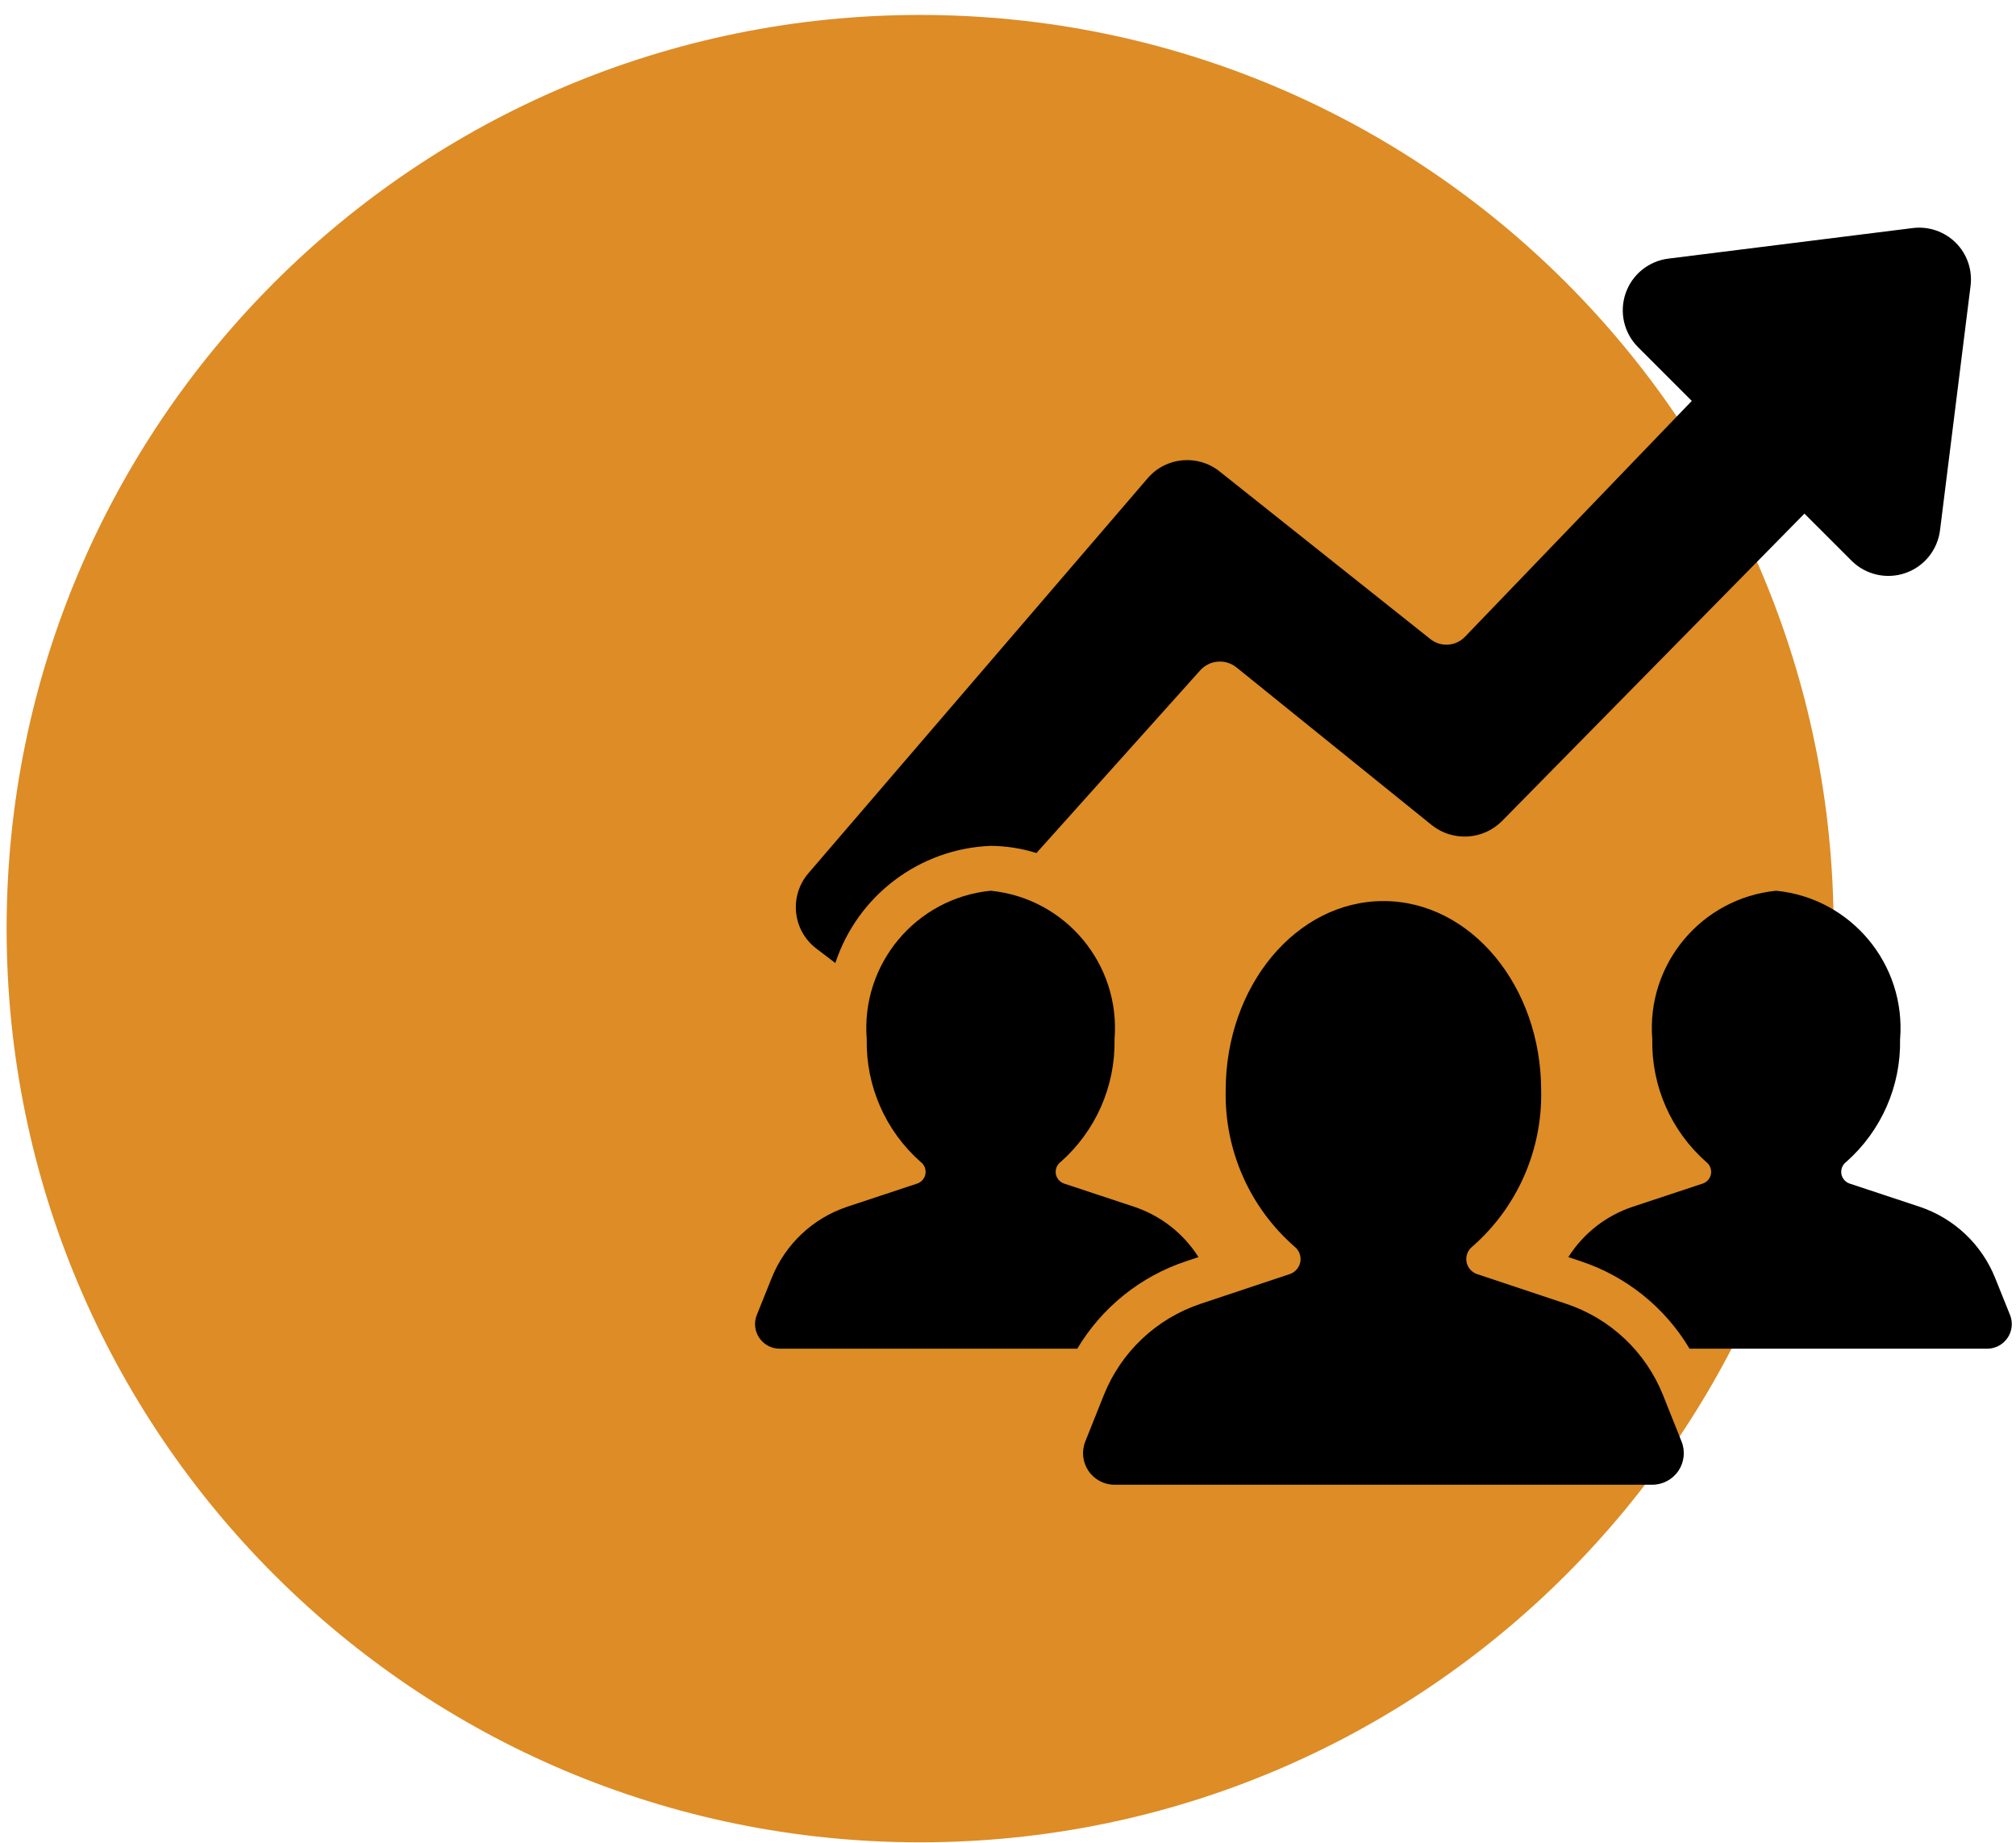 <svg xmlns="http://www.w3.org/2000/svg" width="128" height="117" viewBox="0 0 128 117" fill="none"><path d="M58.42 116.949C90.452 116.949 116.42 90.981 116.42 58.949C116.42 26.916 90.452 0.949 58.42 0.949C26.387 0.949 0.42 26.916 0.42 58.949C0.42 90.981 26.387 116.949 58.42 116.949Z" fill="#DD8C26"/><path d="M105.584 88.549C104.487 85.814 102.246 83.701 99.449 82.768L93.774 80.876C93.425 80.755 93.168 80.452 93.108 80.085C93.051 79.718 93.197 79.351 93.493 79.123C96.339 76.629 97.935 72.999 97.85 69.216C97.85 62.579 93.364 57.199 87.836 57.199C82.307 57.199 77.822 62.579 77.822 69.216C77.74 72.999 79.332 76.629 82.179 79.123C82.475 79.351 82.621 79.718 82.564 80.085C82.503 80.452 82.246 80.755 81.897 80.876L76.222 82.768C73.426 83.701 71.185 85.814 70.088 88.549L68.908 91.503C68.659 92.119 68.737 92.821 69.108 93.37C69.482 93.922 70.102 94.25 70.768 94.25H104.904C105.571 94.25 106.191 93.918 106.565 93.37C106.935 92.821 107.013 92.119 106.764 91.503L105.584 88.549Z" fill="black"/><path d="M68.399 85.614C69.963 82.988 72.421 81.014 75.324 80.056L76.094 79.8C75.142 78.296 73.703 77.171 72.018 76.608L67.544 75.126C67.273 75.026 67.077 74.787 67.034 74.502C66.995 74.217 67.113 73.929 67.344 73.758C69.571 71.791 70.821 68.948 70.764 65.977C71.153 61.214 67.654 57.017 62.898 56.543C58.142 57.017 54.644 61.214 55.032 65.977C54.975 68.948 56.225 71.791 58.452 73.758C58.684 73.929 58.801 74.217 58.762 74.502C58.719 74.787 58.523 75.026 58.252 75.126L53.778 76.608C51.594 77.341 49.845 78.998 48.99 81.139L48.05 83.476C47.857 83.957 47.918 84.502 48.21 84.93C48.502 85.357 48.986 85.614 49.503 85.614L68.399 85.614Z" fill="black"/><path d="M126.682 81.139C125.827 78.998 124.077 77.342 121.893 76.608L117.419 75.126C117.148 75.026 116.952 74.787 116.91 74.502C116.87 74.214 116.988 73.929 117.219 73.758C119.446 71.791 120.697 68.948 120.64 65.977C121.028 61.214 117.529 57.017 112.773 56.543C108.017 57.017 104.519 61.214 104.907 65.977C104.85 68.948 106.101 71.791 108.327 73.758C108.559 73.929 108.676 74.217 108.637 74.502C108.595 74.787 108.399 75.026 108.128 75.126L103.653 76.608C101.968 77.171 100.529 78.296 99.578 79.8L100.347 80.056C103.251 81.015 105.709 82.988 107.273 85.614H126.169C126.685 85.614 127.17 85.358 127.462 84.93C127.754 84.502 127.815 83.957 127.622 83.476L126.682 81.139Z" fill="black"/><path d="M117.561 35.596C118.456 36.487 119.781 36.79 120.974 36.377C122.168 35.967 123.019 34.912 123.176 33.658L125.114 18.154C125.242 17.146 124.9 16.134 124.181 15.415C123.461 14.695 122.446 14.349 121.438 14.478L105.933 16.416C104.679 16.572 103.625 17.424 103.215 18.617C102.802 19.811 103.105 21.136 103.995 22.03L107.415 25.45L93.023 40.413C92.435 41.036 91.463 41.1 90.8 40.555L77.433 29.925C76.044 28.82 74.031 29.009 72.873 30.352L51.327 55.433C50.732 56.124 50.451 57.032 50.547 57.937C50.643 58.846 51.113 59.672 51.84 60.221L53.037 61.133C54.452 56.84 58.381 53.876 62.898 53.694C63.885 53.701 64.864 53.855 65.805 54.15L76.207 42.55C76.799 41.895 77.793 41.809 78.487 42.351L90.913 52.383C92.246 53.437 94.155 53.327 95.359 52.126L114.568 32.604L117.561 35.596Z" fill="black"/></svg>